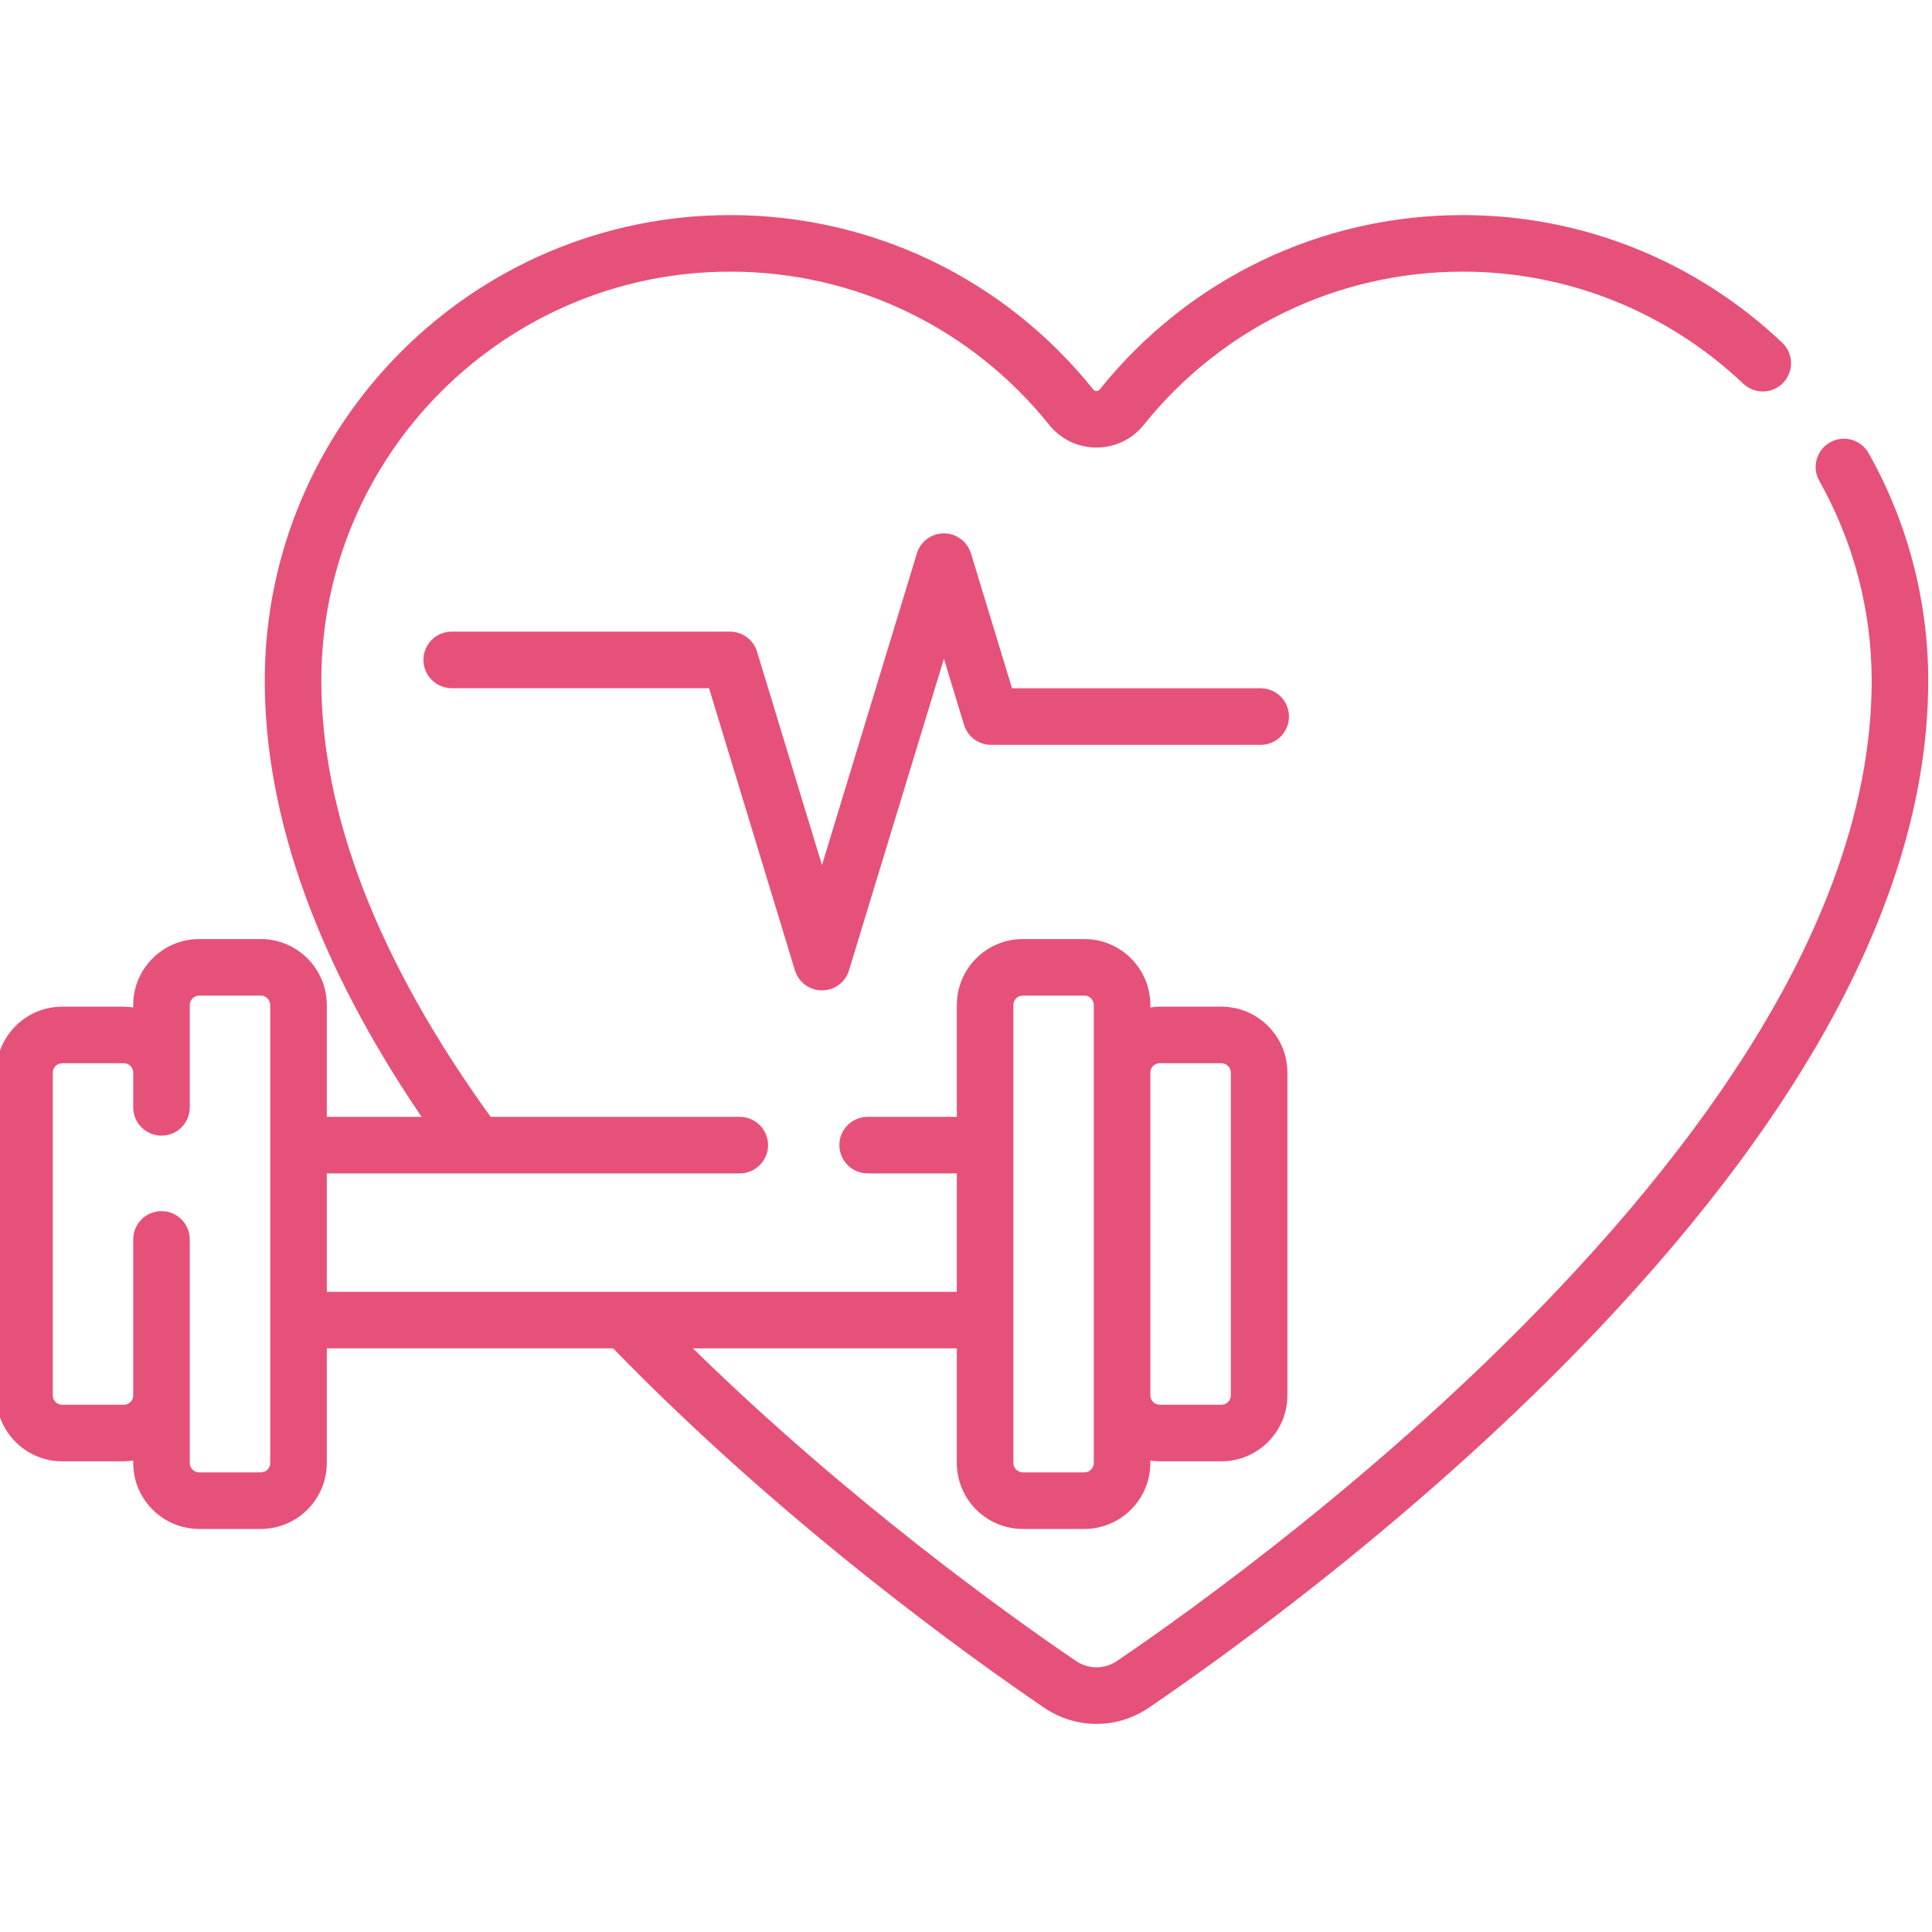 <svg width="40" height="40" viewBox="0 0 40 40" fill="none" xmlns="http://www.w3.org/2000/svg">
<g clip-path="url(#clip0_334_361)">
<path d="M17.018 20.505C16.761 20.505 16.534 20.337 16.458 20.09L14.68 14.248H9.353C9.029 14.248 8.767 13.986 8.767 13.662C8.767 13.339 9.029 13.077 9.353 13.077H15.114C15.371 13.077 15.599 13.245 15.674 13.492L17.018 17.91L18.983 11.458C19.057 11.211 19.285 11.043 19.543 11.043C19.8 11.043 20.027 11.211 20.103 11.458L20.953 14.25H26.101C26.425 14.25 26.687 14.512 26.687 14.836C26.687 15.159 26.425 15.421 26.101 15.421H20.519C20.261 15.421 20.034 15.253 19.959 15.006L19.543 13.639L17.578 20.09C17.504 20.337 17.276 20.505 17.018 20.505Z" fill="#E6517A"/>
<path d="M38.687 9.381C38.528 9.099 38.171 9 37.889 9.159C37.608 9.317 37.508 9.674 37.667 9.956C38.373 11.209 38.748 12.632 38.751 14.071C38.758 17.908 36.553 22.177 32.198 26.758C28.652 30.488 24.674 33.337 23.128 34.388C22.869 34.564 22.535 34.564 22.276 34.388C20.905 33.456 17.574 31.077 14.347 27.917H19.81V30.289C19.81 31.042 20.422 31.655 21.176 31.655H22.451C23.204 31.655 23.817 31.042 23.817 30.289V30.24C23.881 30.249 23.946 30.255 24.012 30.255H25.288C26.041 30.255 26.654 29.642 26.654 28.889V22.208C26.654 21.454 26.041 20.842 25.288 20.842H24.012C23.946 20.842 23.881 20.848 23.817 20.858V20.808C23.817 20.055 23.204 19.442 22.451 19.442H21.176C20.422 19.442 19.81 20.055 19.81 20.808V23.123H17.964C17.64 23.123 17.378 23.385 17.378 23.708C17.378 24.031 17.64 24.294 17.964 24.294H19.81V26.746H6.766V24.294H15.316C15.639 24.294 15.902 24.031 15.902 23.708C15.902 23.385 15.639 23.123 15.316 23.123H10.158C7.827 19.898 6.647 16.854 6.653 14.072C6.661 9.411 10.458 5.624 15.118 5.624H15.13C17.705 5.627 20.108 6.784 21.723 8.797C21.962 9.095 22.319 9.266 22.702 9.266C23.084 9.266 23.441 9.095 23.68 8.797C25.295 6.784 27.698 5.628 30.273 5.624H30.285C32.449 5.624 34.511 6.448 36.094 7.945C36.329 8.167 36.7 8.157 36.922 7.922C37.144 7.687 37.134 7.317 36.899 7.095C35.098 5.391 32.75 4.453 30.285 4.453C30.281 4.453 30.276 4.453 30.271 4.453C27.34 4.457 24.605 5.773 22.767 8.065C22.734 8.106 22.669 8.106 22.636 8.065C20.799 5.774 18.063 4.457 15.132 4.453C15.127 4.453 15.123 4.453 15.118 4.453C9.814 4.453 5.491 8.764 5.482 14.069C5.476 16.901 6.568 19.942 8.728 23.123H6.766V20.808C6.766 20.054 6.153 19.442 5.4 19.442H4.124C3.371 19.442 2.758 20.054 2.758 20.808V20.857C2.695 20.848 2.63 20.842 2.563 20.842H1.288C0.535 20.842 -0.078 21.454 -0.078 22.208V28.889C-0.078 29.642 0.535 30.255 1.288 30.255H2.563C2.63 30.255 2.695 30.248 2.758 30.239V30.289C2.758 31.042 3.371 31.655 4.124 31.655H5.4C6.153 31.655 6.766 31.042 6.766 30.289V27.917H12.695C16.233 31.559 20.101 34.325 21.617 35.356C21.947 35.58 22.324 35.692 22.701 35.692C23.079 35.692 23.456 35.58 23.786 35.356C25.363 34.283 29.423 31.377 33.047 27.565C37.616 22.758 39.93 18.217 39.922 14.069C39.919 12.43 39.492 10.808 38.687 9.381ZM24.012 22.013H25.288C25.395 22.013 25.483 22.1 25.483 22.208V28.889C25.483 28.997 25.395 29.084 25.288 29.084H24.012C23.905 29.084 23.817 28.997 23.817 28.889V22.208C23.817 22.1 23.905 22.013 24.012 22.013ZM20.981 20.808C20.981 20.7 21.068 20.613 21.176 20.613H22.451C22.559 20.613 22.646 20.7 22.646 20.808V30.289C22.646 30.396 22.559 30.484 22.451 30.484H21.176C21.068 30.484 20.981 30.396 20.981 30.289V20.808ZM5.595 30.289C5.595 30.397 5.508 30.484 5.4 30.484H4.124C4.017 30.484 3.929 30.397 3.929 30.289V25.66C3.929 25.337 3.667 25.075 3.344 25.075C3.021 25.075 2.758 25.337 2.758 25.66V28.889C2.758 28.997 2.671 29.084 2.563 29.084H1.288C1.18 29.084 1.093 28.997 1.093 28.889V22.208C1.093 22.1 1.18 22.013 1.288 22.013H2.563C2.671 22.013 2.758 22.1 2.758 22.208V22.927C2.758 23.25 3.021 23.512 3.344 23.512C3.667 23.512 3.929 23.25 3.929 22.927V20.808C3.929 20.7 4.017 20.613 4.125 20.613H5.4C5.508 20.613 5.595 20.7 5.595 20.808V30.289Z" fill="#E6517A"/>
</g>
<defs>
<clipPath id="clip0_334_361">
<rect width="40" height="40" fill="white"/>
</clipPath>
</defs>
</svg>
